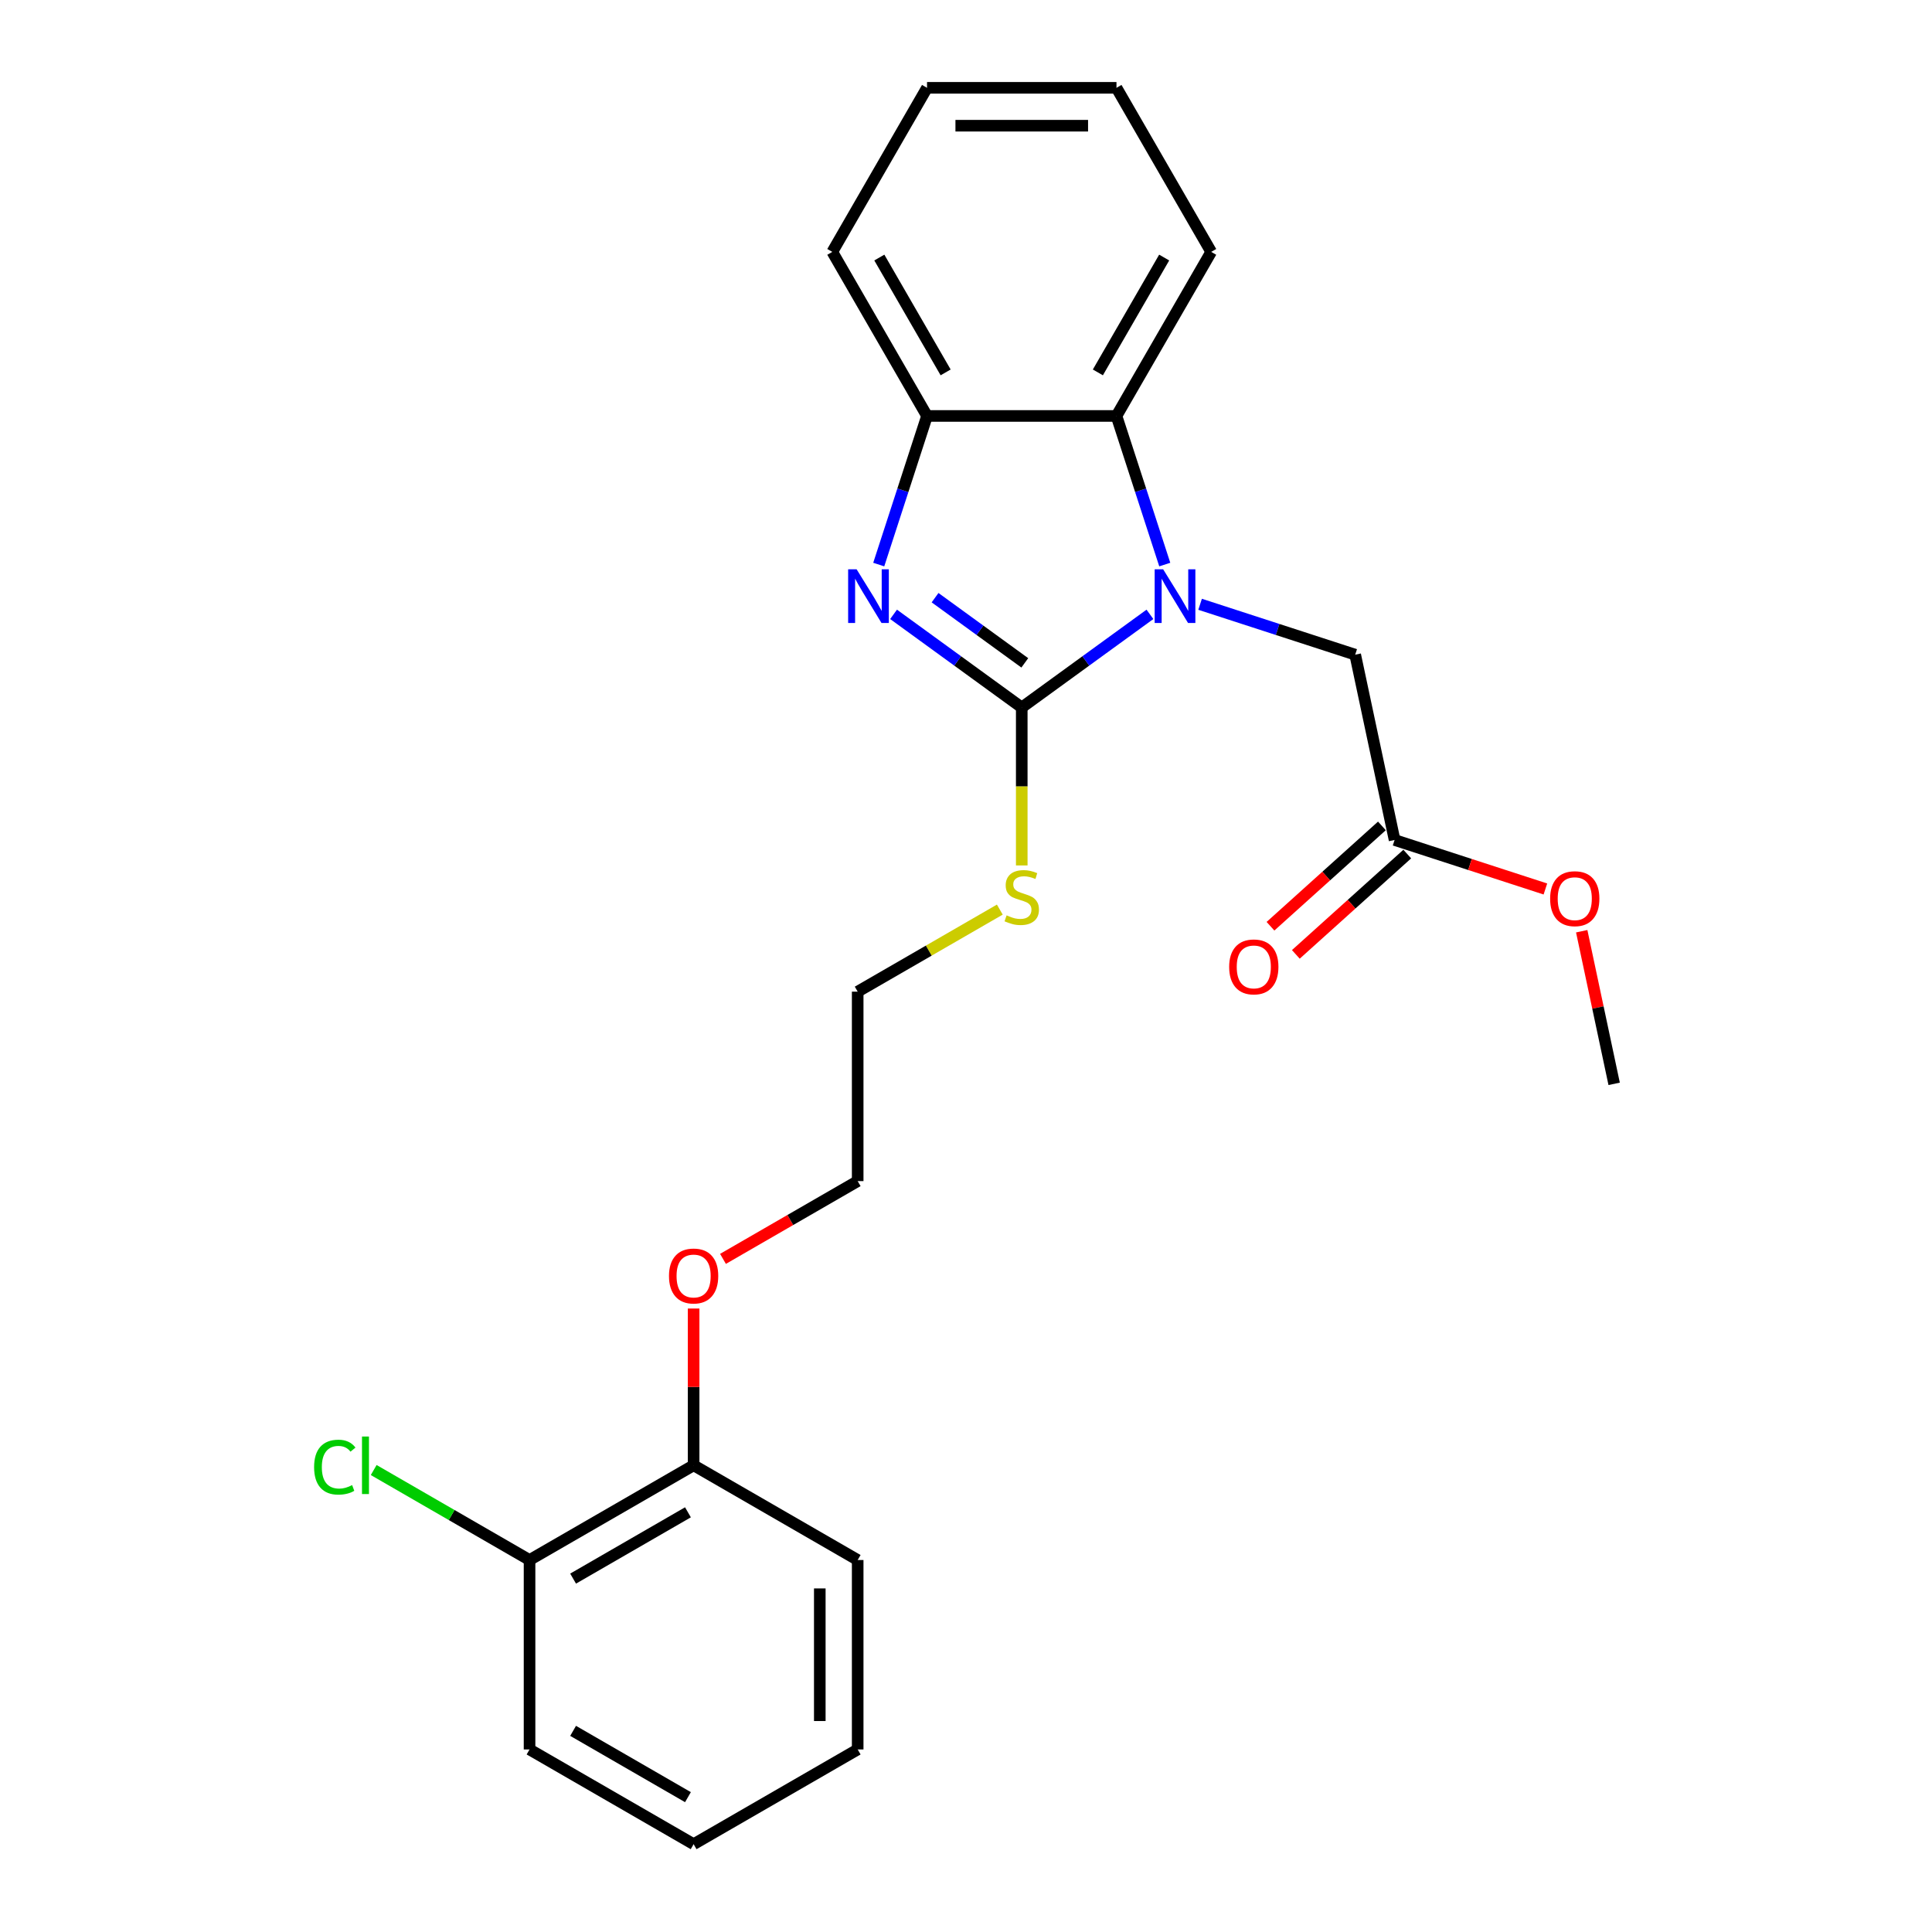 <?xml version='1.0' encoding='iso-8859-1'?>
<svg version='1.1' baseProfile='full'
              xmlns='http://www.w3.org/2000/svg'
                      xmlns:rdkit='http://www.rdkit.org/xml'
                      xmlns:xlink='http://www.w3.org/1999/xlink'
                  xml:space='preserve'
width='1000px' height='1000px' viewBox='0 0 1000 1000'>
<!-- END OF HEADER -->
<rect style='opacity:1.0;fill:#FFFFFF;stroke:none' width='1000' height='1000' x='0' y='0'> </rect>
<path class='bond-0' d='M 528.857,366.194 L 562.031,342.091' style='fill:none;fill-rule:evenodd;stroke:#000000;stroke-width:6px;stroke-linecap:butt;stroke-linejoin:miter;stroke-opacity:1' />
<path class='bond-0' d='M 562.031,342.091 L 595.206,317.989' style='fill:none;fill-rule:evenodd;stroke:#0000FF;stroke-width:6px;stroke-linecap:butt;stroke-linejoin:miter;stroke-opacity:1' />
<path class='bond-1' d='M 528.857,366.194 L 495.683,342.091' style='fill:none;fill-rule:evenodd;stroke:#000000;stroke-width:6px;stroke-linecap:butt;stroke-linejoin:miter;stroke-opacity:1' />
<path class='bond-1' d='M 495.683,342.091 L 462.509,317.989' style='fill:none;fill-rule:evenodd;stroke:#0000FF;stroke-width:6px;stroke-linecap:butt;stroke-linejoin:miter;stroke-opacity:1' />
<path class='bond-1' d='M 530.433,343.097 L 507.211,326.225' style='fill:none;fill-rule:evenodd;stroke:#000000;stroke-width:6px;stroke-linecap:butt;stroke-linejoin:miter;stroke-opacity:1' />
<path class='bond-1' d='M 507.211,326.225 L 483.989,309.354' style='fill:none;fill-rule:evenodd;stroke:#0000FF;stroke-width:6px;stroke-linecap:butt;stroke-linejoin:miter;stroke-opacity:1' />
<path class='bond-6' d='M 528.857,366.194 L 528.857,407.074' style='fill:none;fill-rule:evenodd;stroke:#000000;stroke-width:6px;stroke-linecap:butt;stroke-linejoin:miter;stroke-opacity:1' />
<path class='bond-6' d='M 528.857,407.074 L 528.857,447.955' style='fill:none;fill-rule:evenodd;stroke:#CCCC00;stroke-width:6px;stroke-linecap:butt;stroke-linejoin:miter;stroke-opacity:1' />
<path class='bond-2' d='M 602.88,292.22 L 590.384,253.758' style='fill:none;fill-rule:evenodd;stroke:#0000FF;stroke-width:6px;stroke-linecap:butt;stroke-linejoin:miter;stroke-opacity:1' />
<path class='bond-2' d='M 590.384,253.758 L 577.887,215.297' style='fill:none;fill-rule:evenodd;stroke:#000000;stroke-width:6px;stroke-linecap:butt;stroke-linejoin:miter;stroke-opacity:1' />
<path class='bond-4' d='M 621.171,312.775 L 661.31,325.816' style='fill:none;fill-rule:evenodd;stroke:#0000FF;stroke-width:6px;stroke-linecap:butt;stroke-linejoin:miter;stroke-opacity:1' />
<path class='bond-4' d='M 661.31,325.816 L 701.448,338.858' style='fill:none;fill-rule:evenodd;stroke:#000000;stroke-width:6px;stroke-linecap:butt;stroke-linejoin:miter;stroke-opacity:1' />
<path class='bond-3' d='M 454.834,292.22 L 467.331,253.758' style='fill:none;fill-rule:evenodd;stroke:#0000FF;stroke-width:6px;stroke-linecap:butt;stroke-linejoin:miter;stroke-opacity:1' />
<path class='bond-3' d='M 467.331,253.758 L 479.828,215.297' style='fill:none;fill-rule:evenodd;stroke:#000000;stroke-width:6px;stroke-linecap:butt;stroke-linejoin:miter;stroke-opacity:1' />
<path class='bond-13' d='M 577.887,215.297 L 626.916,130.376' style='fill:none;fill-rule:evenodd;stroke:#000000;stroke-width:6px;stroke-linecap:butt;stroke-linejoin:miter;stroke-opacity:1' />
<path class='bond-13' d='M 568.257,192.753 L 602.577,133.308' style='fill:none;fill-rule:evenodd;stroke:#000000;stroke-width:6px;stroke-linecap:butt;stroke-linejoin:miter;stroke-opacity:1' />
<path class='bond-24' d='M 577.887,215.297 L 479.828,215.297' style='fill:none;fill-rule:evenodd;stroke:#000000;stroke-width:6px;stroke-linecap:butt;stroke-linejoin:miter;stroke-opacity:1' />
<path class='bond-14' d='M 479.828,215.297 L 430.799,130.376' style='fill:none;fill-rule:evenodd;stroke:#000000;stroke-width:6px;stroke-linecap:butt;stroke-linejoin:miter;stroke-opacity:1' />
<path class='bond-14' d='M 489.458,192.753 L 455.137,133.308' style='fill:none;fill-rule:evenodd;stroke:#000000;stroke-width:6px;stroke-linecap:butt;stroke-linejoin:miter;stroke-opacity:1' />
<path class='bond-5' d='M 701.448,338.858 L 721.835,434.774' style='fill:none;fill-rule:evenodd;stroke:#000000;stroke-width:6px;stroke-linecap:butt;stroke-linejoin:miter;stroke-opacity:1' />
<path class='bond-7' d='M 715.274,427.487 L 686.438,453.451' style='fill:none;fill-rule:evenodd;stroke:#000000;stroke-width:6px;stroke-linecap:butt;stroke-linejoin:miter;stroke-opacity:1' />
<path class='bond-7' d='M 686.438,453.451 L 657.601,479.415' style='fill:none;fill-rule:evenodd;stroke:#FF0000;stroke-width:6px;stroke-linecap:butt;stroke-linejoin:miter;stroke-opacity:1' />
<path class='bond-7' d='M 728.397,442.061 L 699.56,468.025' style='fill:none;fill-rule:evenodd;stroke:#000000;stroke-width:6px;stroke-linecap:butt;stroke-linejoin:miter;stroke-opacity:1' />
<path class='bond-7' d='M 699.56,468.025 L 670.724,493.99' style='fill:none;fill-rule:evenodd;stroke:#FF0000;stroke-width:6px;stroke-linecap:butt;stroke-linejoin:miter;stroke-opacity:1' />
<path class='bond-11' d='M 721.835,434.774 L 760.865,447.456' style='fill:none;fill-rule:evenodd;stroke:#000000;stroke-width:6px;stroke-linecap:butt;stroke-linejoin:miter;stroke-opacity:1' />
<path class='bond-11' d='M 760.865,447.456 L 799.896,460.137' style='fill:none;fill-rule:evenodd;stroke:#FF0000;stroke-width:6px;stroke-linecap:butt;stroke-linejoin:miter;stroke-opacity:1' />
<path class='bond-15' d='M 517.502,470.808 L 480.719,492.045' style='fill:none;fill-rule:evenodd;stroke:#CCCC00;stroke-width:6px;stroke-linecap:butt;stroke-linejoin:miter;stroke-opacity:1' />
<path class='bond-15' d='M 480.719,492.045 L 443.936,513.282' style='fill:none;fill-rule:evenodd;stroke:#000000;stroke-width:6px;stroke-linecap:butt;stroke-linejoin:miter;stroke-opacity:1' />
<path class='bond-8' d='M 274.094,807.458 L 359.015,758.428' style='fill:none;fill-rule:evenodd;stroke:#000000;stroke-width:6px;stroke-linecap:butt;stroke-linejoin:miter;stroke-opacity:1' />
<path class='bond-8' d='M 296.638,817.087 L 356.083,782.767' style='fill:none;fill-rule:evenodd;stroke:#000000;stroke-width:6px;stroke-linecap:butt;stroke-linejoin:miter;stroke-opacity:1' />
<path class='bond-10' d='M 274.094,807.458 L 233.761,784.171' style='fill:none;fill-rule:evenodd;stroke:#000000;stroke-width:6px;stroke-linecap:butt;stroke-linejoin:miter;stroke-opacity:1' />
<path class='bond-10' d='M 233.761,784.171 L 193.428,760.885' style='fill:none;fill-rule:evenodd;stroke:#00CC00;stroke-width:6px;stroke-linecap:butt;stroke-linejoin:miter;stroke-opacity:1' />
<path class='bond-16' d='M 274.094,807.458 L 274.094,905.516' style='fill:none;fill-rule:evenodd;stroke:#000000;stroke-width:6px;stroke-linecap:butt;stroke-linejoin:miter;stroke-opacity:1' />
<path class='bond-9' d='M 359.015,758.428 L 359.015,717.861' style='fill:none;fill-rule:evenodd;stroke:#000000;stroke-width:6px;stroke-linecap:butt;stroke-linejoin:miter;stroke-opacity:1' />
<path class='bond-9' d='M 359.015,717.861 L 359.015,677.295' style='fill:none;fill-rule:evenodd;stroke:#FF0000;stroke-width:6px;stroke-linecap:butt;stroke-linejoin:miter;stroke-opacity:1' />
<path class='bond-17' d='M 359.015,758.428 L 443.936,807.458' style='fill:none;fill-rule:evenodd;stroke:#000000;stroke-width:6px;stroke-linecap:butt;stroke-linejoin:miter;stroke-opacity:1' />
<path class='bond-19' d='M 818.692,482.001 L 827.087,521.496' style='fill:none;fill-rule:evenodd;stroke:#FF0000;stroke-width:6px;stroke-linecap:butt;stroke-linejoin:miter;stroke-opacity:1' />
<path class='bond-19' d='M 827.087,521.496 L 835.482,560.992' style='fill:none;fill-rule:evenodd;stroke:#000000;stroke-width:6px;stroke-linecap:butt;stroke-linejoin:miter;stroke-opacity:1' />
<path class='bond-12' d='M 374.214,651.594 L 409.075,631.467' style='fill:none;fill-rule:evenodd;stroke:#FF0000;stroke-width:6px;stroke-linecap:butt;stroke-linejoin:miter;stroke-opacity:1' />
<path class='bond-12' d='M 409.075,631.467 L 443.936,611.34' style='fill:none;fill-rule:evenodd;stroke:#000000;stroke-width:6px;stroke-linecap:butt;stroke-linejoin:miter;stroke-opacity:1' />
<path class='bond-20' d='M 626.916,130.376 L 577.887,45.455' style='fill:none;fill-rule:evenodd;stroke:#000000;stroke-width:6px;stroke-linecap:butt;stroke-linejoin:miter;stroke-opacity:1' />
<path class='bond-21' d='M 430.799,130.376 L 479.828,45.455' style='fill:none;fill-rule:evenodd;stroke:#000000;stroke-width:6px;stroke-linecap:butt;stroke-linejoin:miter;stroke-opacity:1' />
<path class='bond-18' d='M 443.936,513.282 L 443.936,611.34' style='fill:none;fill-rule:evenodd;stroke:#000000;stroke-width:6px;stroke-linecap:butt;stroke-linejoin:miter;stroke-opacity:1' />
<path class='bond-26' d='M 274.094,905.516 L 359.015,954.545' style='fill:none;fill-rule:evenodd;stroke:#000000;stroke-width:6px;stroke-linecap:butt;stroke-linejoin:miter;stroke-opacity:1' />
<path class='bond-26' d='M 296.638,895.886 L 356.083,930.207' style='fill:none;fill-rule:evenodd;stroke:#000000;stroke-width:6px;stroke-linecap:butt;stroke-linejoin:miter;stroke-opacity:1' />
<path class='bond-22' d='M 443.936,807.458 L 443.936,905.516' style='fill:none;fill-rule:evenodd;stroke:#000000;stroke-width:6px;stroke-linecap:butt;stroke-linejoin:miter;stroke-opacity:1' />
<path class='bond-22' d='M 424.324,822.166 L 424.324,890.807' style='fill:none;fill-rule:evenodd;stroke:#000000;stroke-width:6px;stroke-linecap:butt;stroke-linejoin:miter;stroke-opacity:1' />
<path class='bond-25' d='M 577.887,45.455 L 479.828,45.455' style='fill:none;fill-rule:evenodd;stroke:#000000;stroke-width:6px;stroke-linecap:butt;stroke-linejoin:miter;stroke-opacity:1' />
<path class='bond-25' d='M 563.178,65.066 L 494.537,65.066' style='fill:none;fill-rule:evenodd;stroke:#000000;stroke-width:6px;stroke-linecap:butt;stroke-linejoin:miter;stroke-opacity:1' />
<path class='bond-23' d='M 443.936,905.516 L 359.015,954.545' style='fill:none;fill-rule:evenodd;stroke:#000000;stroke-width:6px;stroke-linecap:butt;stroke-linejoin:miter;stroke-opacity:1' />
<path  class='atom-1' d='M 602.05 294.671
L 611.15 309.38
Q 612.052 310.831, 613.503 313.459
Q 614.955 316.087, 615.033 316.244
L 615.033 294.671
L 618.72 294.671
L 618.72 322.441
L 614.915 322.441
L 605.149 306.36
Q 604.011 304.477, 602.795 302.32
Q 601.619 300.163, 601.266 299.496
L 601.266 322.441
L 597.657 322.441
L 597.657 294.671
L 602.05 294.671
' fill='#0000FF'/>
<path  class='atom-2' d='M 443.388 294.671
L 452.488 309.38
Q 453.39 310.831, 454.841 313.459
Q 456.292 316.087, 456.371 316.244
L 456.371 294.671
L 460.058 294.671
L 460.058 322.441
L 456.253 322.441
L 446.487 306.36
Q 445.349 304.477, 444.133 302.32
Q 442.956 300.163, 442.603 299.496
L 442.603 322.441
L 438.995 322.441
L 438.995 294.671
L 443.388 294.671
' fill='#0000FF'/>
<path  class='atom-7' d='M 521.013 473.784
Q 521.327 473.901, 522.621 474.45
Q 523.915 475, 525.327 475.353
Q 526.779 475.666, 528.191 475.666
Q 530.819 475.666, 532.348 474.411
Q 533.878 473.117, 533.878 470.881
Q 533.878 469.351, 533.094 468.41
Q 532.348 467.469, 531.172 466.959
Q 529.995 466.449, 528.034 465.861
Q 525.563 465.115, 524.072 464.409
Q 522.621 463.703, 521.562 462.213
Q 520.542 460.722, 520.542 458.212
Q 520.542 454.721, 522.895 452.564
Q 525.288 450.406, 529.995 450.406
Q 533.211 450.406, 536.859 451.936
L 535.957 454.956
Q 532.623 453.584, 530.113 453.584
Q 527.406 453.584, 525.916 454.721
Q 524.425 455.819, 524.464 457.741
Q 524.464 459.232, 525.21 460.134
Q 525.994 461.036, 527.092 461.546
Q 528.23 462.056, 530.113 462.644
Q 532.623 463.429, 534.113 464.213
Q 535.604 464.998, 536.663 466.606
Q 537.761 468.175, 537.761 470.881
Q 537.761 474.725, 535.172 476.804
Q 532.623 478.843, 528.348 478.843
Q 525.876 478.843, 523.994 478.294
Q 522.15 477.784, 519.954 476.882
L 521.013 473.784
' fill='#CCCC00'/>
<path  class='atom-8' d='M 636.216 500.466
Q 636.216 493.798, 639.511 490.072
Q 642.805 486.346, 648.964 486.346
Q 655.122 486.346, 658.416 490.072
Q 661.711 493.798, 661.711 500.466
Q 661.711 507.213, 658.377 511.057
Q 655.043 514.861, 648.964 514.861
Q 642.845 514.861, 639.511 511.057
Q 636.216 507.252, 636.216 500.466
M 648.964 511.724
Q 653.2 511.724, 655.475 508.899
Q 657.789 506.036, 657.789 500.466
Q 657.789 495.014, 655.475 492.269
Q 653.2 489.484, 648.964 489.484
Q 644.727 489.484, 642.413 492.229
Q 640.138 494.975, 640.138 500.466
Q 640.138 506.075, 642.413 508.899
Q 644.727 511.724, 648.964 511.724
' fill='#FF0000'/>
<path  class='atom-11' d='M 162.579 759.389
Q 162.579 752.486, 165.795 748.877
Q 169.051 745.23, 175.209 745.23
Q 180.935 745.23, 183.995 749.27
L 181.406 751.388
Q 179.17 748.446, 175.209 748.446
Q 171.012 748.446, 168.776 751.27
Q 166.58 754.055, 166.58 759.389
Q 166.58 764.88, 168.855 767.705
Q 171.169 770.529, 175.64 770.529
Q 178.7 770.529, 182.269 768.685
L 183.367 771.627
Q 181.916 772.568, 179.72 773.117
Q 177.523 773.667, 175.091 773.667
Q 169.051 773.667, 165.795 769.98
Q 162.579 766.293, 162.579 759.389
' fill='#00CC00'/>
<path  class='atom-11' d='M 187.368 743.543
L 190.977 743.543
L 190.977 773.314
L 187.368 773.314
L 187.368 743.543
' fill='#00CC00'/>
<path  class='atom-12' d='M 802.347 465.154
Q 802.347 458.486, 805.642 454.76
Q 808.937 451.034, 815.095 451.034
Q 821.253 451.034, 824.547 454.76
Q 827.842 458.486, 827.842 465.154
Q 827.842 471.901, 824.508 475.744
Q 821.174 479.549, 815.095 479.549
Q 808.976 479.549, 805.642 475.744
Q 802.347 471.94, 802.347 465.154
M 815.095 476.411
Q 819.331 476.411, 821.606 473.587
Q 823.92 470.724, 823.92 465.154
Q 823.92 459.702, 821.606 456.956
Q 819.331 454.172, 815.095 454.172
Q 810.858 454.172, 808.544 456.917
Q 806.269 459.663, 806.269 465.154
Q 806.269 470.763, 808.544 473.587
Q 810.858 476.411, 815.095 476.411
' fill='#FF0000'/>
<path  class='atom-13' d='M 346.267 660.448
Q 346.267 653.78, 349.562 650.054
Q 352.857 646.328, 359.015 646.328
Q 365.173 646.328, 368.468 650.054
Q 371.763 653.78, 371.763 660.448
Q 371.763 667.194, 368.429 671.038
Q 365.095 674.843, 359.015 674.843
Q 352.896 674.843, 349.562 671.038
Q 346.267 667.234, 346.267 660.448
M 359.015 671.705
Q 363.251 671.705, 365.526 668.881
Q 367.84 666.018, 367.84 660.448
Q 367.84 654.996, 365.526 652.25
Q 363.251 649.465, 359.015 649.465
Q 354.779 649.465, 352.465 652.211
Q 350.19 654.957, 350.19 660.448
Q 350.19 666.057, 352.465 668.881
Q 354.779 671.705, 359.015 671.705
' fill='#FF0000'/>
</svg>
